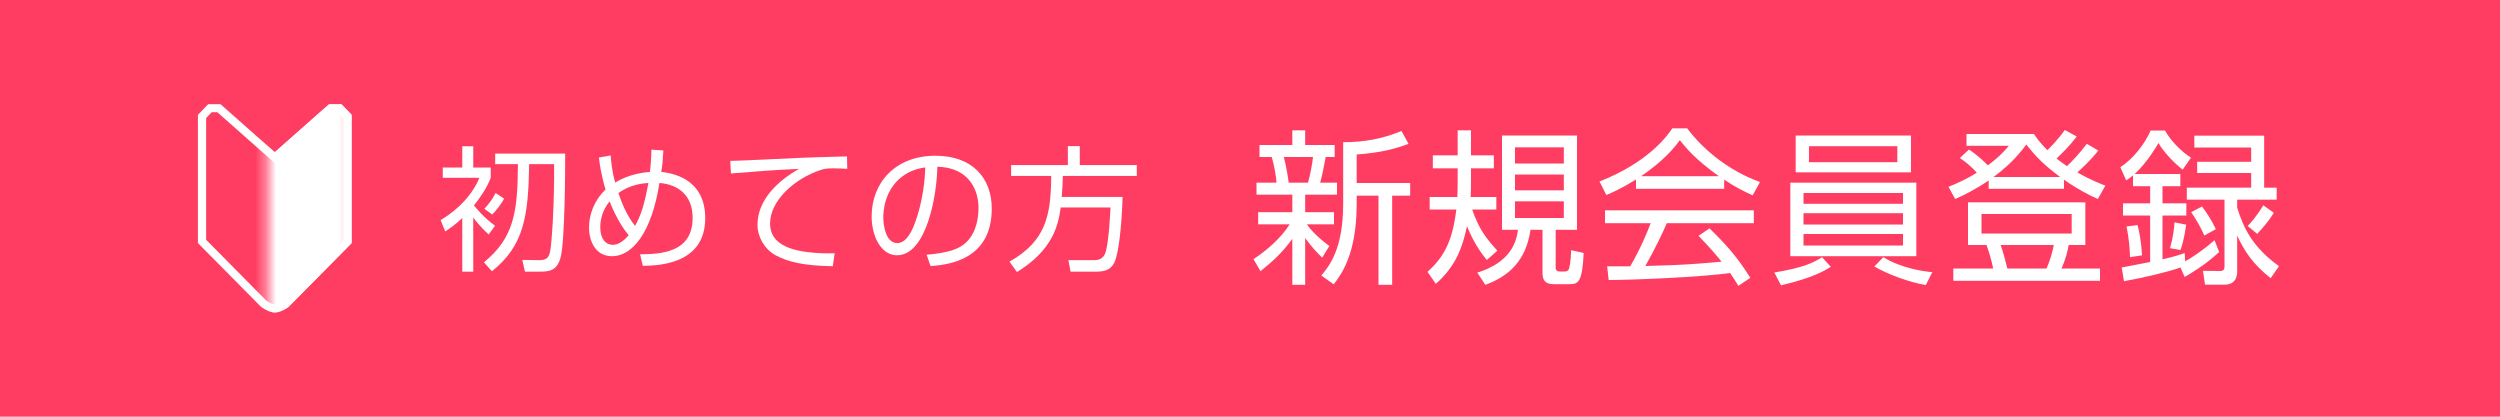<svg width="240" height="40" viewBox="0 0 240 40" fill="none" xmlns="http://www.w3.org/2000/svg">
<rect width="240" height="40" fill="#FF3D62"/>
<path d="M47.525 21.672C46.433 20.879 45.679 19.943 45.497 19.722C45.978 19.124 46.732 18.084 47.109 17.07V16.082H45.432V14.041H44.379V16.082H42.507V17.07H46.017C45.601 18.162 44.483 19.826 42.299 21.126L42.741 22.218C43.209 21.906 43.742 21.542 44.379 20.931V26.079H45.432V20.879C45.536 21.035 46.108 21.789 46.914 22.504L47.525 21.672ZM47.252 20.593C47.681 20.164 48.11 19.592 48.396 19.072L47.577 18.526C47.278 19.111 46.966 19.54 46.498 20.047L47.252 20.593ZM51.763 26.079C52.764 26.079 53.44 25.988 53.804 24.766C54.246 23.232 54.259 16.017 54.259 14.743H47.538V15.757H49.722C49.696 20.385 49.332 22.829 46.459 25.182L47.226 26.04C50.281 23.596 50.723 20.814 50.801 15.757H53.193C53.232 19.618 52.959 23.531 52.803 24.181C52.66 24.818 52.4 24.987 51.646 24.974L50.138 24.948L50.398 26.079H51.763Z" fill="white"/>
<path d="M62.54 14.366C62.527 14.821 62.527 15.25 62.397 16.511C60.538 16.628 59.329 17.356 59.056 17.525C58.718 16.29 58.666 15.458 58.627 14.925L57.496 15.12C57.561 15.666 57.665 16.602 58.133 18.201C57.015 19.254 56.547 20.632 56.547 21.841C56.547 23.18 57.184 24.597 58.757 24.597C60.733 24.597 62.566 22.283 63.307 17.564C65.075 17.707 66.492 18.708 66.492 20.918C66.492 24.298 63.372 24.389 61.448 24.415L61.708 25.52C63.19 25.494 67.701 25.39 67.701 20.944C67.701 17.044 64.386 16.615 63.476 16.498C63.58 15.991 63.619 15.536 63.684 14.444L62.54 14.366ZM59.368 18.539C60.499 17.707 61.708 17.603 62.254 17.564C61.864 19.592 61.565 20.606 60.967 21.685C60.109 20.619 59.667 19.397 59.368 18.539ZM60.356 22.582C60.018 22.972 59.459 23.505 58.835 23.505C58.146 23.505 57.626 22.92 57.626 21.828C57.626 21.087 57.821 20.19 58.523 19.332C58.666 19.696 59.329 21.373 60.356 22.582Z" fill="white"/>
<path d="M81.312 15.016C81.052 15.029 78.764 15.081 78.4 15.094C77.087 15.12 71.185 15.445 70.106 15.445L70.171 16.654C72.914 16.433 74.149 16.329 76.71 16.212C74.643 17.369 72.719 19.215 72.719 21.581C72.719 22.738 73.395 23.921 74.435 24.493C75.683 25.169 77.204 25.507 79.947 25.559L80.129 24.311C79.557 24.324 78.634 24.35 77.464 24.194C75.241 23.908 73.928 23.089 73.928 21.464C73.928 19.228 76.32 17.122 78.79 16.316C79.089 16.225 79.284 16.16 79.999 16.16C80.519 16.16 80.922 16.186 81.338 16.212L81.312 15.016Z" fill="white"/>
<path d="M89.333 25.546C91.049 25.416 95.209 24.961 95.209 20.021C95.209 17.161 93.415 14.951 89.801 14.951C85.94 14.951 83.678 17.551 83.678 20.775C83.678 22.686 84.588 24.506 86.109 24.506C88.982 24.506 89.957 18.617 89.983 16.004C93.181 16.095 93.935 18.422 93.935 19.943C93.935 20.736 93.805 22.218 92.804 23.219C92.076 23.947 90.997 24.272 88.956 24.454L89.333 25.546ZM88.826 16.069C88.735 19.124 87.903 21.386 87.513 22.153C87.253 22.647 86.824 23.336 86.135 23.336C85.121 23.336 84.796 21.854 84.796 20.879C84.796 20.541 84.796 18.279 86.655 16.914C87.513 16.277 88.358 16.147 88.826 16.069Z" fill="white"/>
<path d="M101.93 18.903C102.008 17.928 102.021 17.382 102.034 16.888H109.132V15.848H103.659V14.028H102.515V15.848H97.068V16.888H100.916C100.89 20.645 100.435 23.128 96.912 25.117L97.627 26.118C101.137 23.96 101.605 21.529 101.826 19.917H106.61C106.597 20.112 106.454 23.531 106.077 24.363C106.012 24.506 105.791 24.974 105.102 24.974H102.567L102.775 26.079H105.245C106.298 26.079 106.701 25.741 106.974 25.208C107.39 24.402 107.689 21.646 107.767 18.903H101.93Z" fill="white"/>
<path d="M127.616 23.616C126.368 22.704 125.728 21.92 125.456 21.536H128.064V20.368H125.296V18.688H128.352V17.536H126.736C126.96 16.784 127.216 15.312 127.264 15.072H128.128V13.92H125.296V12.512H124.064V13.92H120.912V15.072H122.08C122.304 15.744 122.544 17.168 122.544 17.536H120.624V18.688H124.064V20.368H120.784V21.536H123.808C122.944 22.88 121.68 23.984 120.336 24.88L121.008 26.032C122.144 25.12 123.088 24.272 124.064 22.928V27.344H125.296V22.848C125.888 23.68 126.416 24.224 126.928 24.736L127.616 23.616ZM123.712 17.536C123.696 17.36 123.504 15.984 123.248 15.072H126.048C125.984 15.696 125.776 16.832 125.568 17.536H123.712ZM130.24 14.832C132.592 14.656 133.936 14.288 135.216 13.808L134.544 12.576C132.72 13.328 130.912 13.664 128.944 13.648V19.584C128.944 23.936 127.584 25.568 126.848 26.448L128.032 27.296C128.72 26.4 130.24 24.448 130.24 19.6V18.784H132.336V27.344H133.648V18.784H135.376V17.568H130.24V14.832Z" fill="white"/>
<path d="M151.392 13.008H144.192V22.064H145.728C145.568 23.2 145.088 25.136 141.824 26.176L142.592 27.344C144.864 26.512 146.496 25.024 146.928 22.064H148.08V26.208C148.08 26.976 148.416 27.28 149.168 27.28H150.72C151.536 27.28 151.904 27.024 152.032 24.288L150.832 24.016C150.816 24.32 150.784 25.216 150.656 25.696C150.576 26.048 150.352 26.064 150.176 26.064H149.776C149.344 26.064 149.344 25.808 149.344 25.664V22.064H151.392V13.008ZM150.128 18.272H145.44V16.752H150.128V18.272ZM150.128 15.696H145.44V14.144H150.128V15.696ZM150.128 20.928H145.44V19.328H150.128V20.928ZM143.744 24.064C142.608 22.816 141.968 21.952 141.328 20.112H143.648V18.912H141.184C141.216 18.368 141.216 17.792 141.216 17.328V16.16H143.408V14.912H141.216V12.512H139.936V14.912H137.552V16.16H139.936V17.344C139.936 18.176 139.92 18.544 139.904 18.912H137.248V20.112H139.808C139.44 23.152 138.624 24.672 137.04 26.096L137.84 27.248C139.744 25.568 140.384 23.808 140.832 21.712C141.536 23.488 142.384 24.528 142.736 24.96L143.744 24.064Z" fill="white"/>
<path d="M163.056 22.64C164.304 23.904 165.104 24.912 165.264 25.12C164.08 25.232 162.432 25.376 160.48 25.456C160.144 25.472 158.352 25.52 157.952 25.536C158.992 23.696 159.632 22.304 160.016 21.424H168.368V20.192H154.08V21.424H158.464C158.112 22.352 157.504 23.84 156.496 25.568H154.288L154.432 26.88C156.896 26.88 163.424 26.592 166.096 26.208C166.432 26.704 166.624 27.008 166.88 27.44L168.032 26.672C166.8 24.72 165.824 23.6 164.112 21.92L163.056 22.64ZM165.52 17.248C166.656 18.016 167.552 18.432 168.256 18.752L168.96 17.472C166.176 16.48 163.632 14.544 161.968 12.32H160.544C160.112 12.96 158.32 15.552 153.552 17.424L154.208 18.72C154.752 18.496 155.632 18.112 157.056 17.232V18.128H165.52V17.248ZM157.552 16.912C158.896 15.984 160.256 14.864 161.264 13.456C161.824 14.16 162.752 15.312 165.008 16.912H157.552Z" fill="white"/>
<path d="M171.872 17.536V24.592H183.968V17.536H171.872ZM182.688 20.464V21.552H173.136V20.464H182.688ZM182.688 18.528V19.568H173.136V18.528H182.688ZM182.688 22.464V23.568H173.136V22.464H182.688ZM172.384 16.544H183.456V13.008H172.384V16.544ZM173.664 14.032H182.144V15.568H173.664V14.032ZM174.912 24.688C174.288 25.104 173.296 25.68 170.336 26.16L170.976 27.392C174.032 26.672 175.136 26 175.76 25.616L174.912 24.688ZM179.936 25.584C181.296 26.368 183.296 27.104 184.88 27.36L185.504 26.128C184.64 26.048 182.528 25.76 180.8 24.688L179.936 25.584Z" fill="white"/>
<path d="M200.192 19.424H188.928V23.52H190.704C190.896 24.032 191.232 25.136 191.344 25.776H187.52V26.96H201.6V25.776H197.904C198.352 24.784 198.528 23.92 198.592 23.52H200.192V19.424ZM198.88 22.416H190.224V20.544H198.88V22.416ZM192.704 25.776C192.608 25.376 192.336 24.288 192.064 23.52H197.168C197.04 24.16 196.816 25.008 196.464 25.776H192.704ZM200.336 13.808C199.632 14.752 198.752 15.648 198.432 15.952C198.016 15.664 197.84 15.552 197.424 15.216C197.936 14.736 198.688 14.016 199.36 13.104L198.224 12.48C197.504 13.488 196.72 14.256 196.544 14.416C195.76 13.616 195.552 13.296 195.264 12.864H188.784V14H192.848C192.496 14.416 191.952 15.056 190.832 15.872C190.624 15.648 189.888 14.928 189.024 14.352L188.144 15.168C188.848 15.648 189.2 15.952 189.776 16.576C188.848 17.168 188.016 17.536 187.056 17.936L187.696 19.104C188.32 18.832 189.488 18.288 190.912 17.328V18.128H198.144V17.248C199.456 18.176 200.544 18.72 201.392 19.104L202.112 17.824C201.632 17.632 200.704 17.28 199.424 16.56C200.688 15.408 201.168 14.784 201.44 14.448L200.336 13.808ZM191.376 16.992C193.216 15.648 194.144 14.384 194.528 13.872C195.392 14.976 196.16 15.792 197.776 16.992H191.376Z" fill="white"/>
<path d="M212.592 23.056C211.488 24.048 210.224 24.848 209.776 25.088L209.728 24.288C209.296 24.448 208.848 24.608 207.6 24.896V20.688H209.888V19.52H207.6V17.872H209.312V16.704H204.928C205.536 16.144 206.352 15.2 207.216 13.728C207.584 14.416 208.544 15.504 209.536 16.288L210.336 15.136C209.408 14.56 208.368 13.488 207.84 12.528H206.464C205.856 13.92 204.704 15.312 203.552 16.048L204.112 17.312C204.352 17.168 204.496 17.072 204.768 16.832V17.872H206.416V19.52H203.808V20.688H206.416V25.152C206.144 25.2 203.776 25.664 203.68 25.68L203.904 26.992C205.92 26.64 208.128 26.096 209.328 25.68L209.728 26.592C210.24 26.288 211.712 25.44 213.04 24.192L212.592 23.056ZM209.328 24C209.456 23.632 209.696 22.896 209.872 21.568L208.752 21.344C208.72 21.952 208.608 22.832 208.32 23.824L209.328 24ZM212.72 22C212.32 21.136 211.776 20.32 211.392 19.824L210.352 20.368C210.8 20.992 211.344 21.968 211.616 22.608L212.72 22ZM205.632 24.512C205.536 22.848 205.312 22.032 205.2 21.6L204.144 21.744C204.416 23.04 204.464 24.064 204.48 24.688L205.632 24.512ZM216.688 22.448C217.296 21.824 217.872 21.104 218.288 20.432L217.28 19.712C216.528 20.928 216.032 21.424 215.776 21.696L216.688 22.448ZM217.36 13.024H210.656V14.16H216.112V15.536H210.928V16.608H216.112V18.016H209.936V19.168H213.552V25.568C213.552 25.888 213.472 26.016 213.056 26.016L211.488 26L211.68 27.328H213.536C214.768 27.328 214.768 26.32 214.768 26V22.608C215.456 24.096 216.272 25.36 217.984 26.704L218.784 25.552C216.224 23.712 215.376 21.872 214.768 19.936V19.168H218.56V18.016H217.36V13.024Z" fill="white"/>
<path d="M26.381 14.615L31.597 10H32.776L33.762 11.026V23.333L27.685 29.474C27.177 29.825 26.742 30 26.381 30C26.02 30 25.58 29.819 25.061 29.458L19 23.333V11.026L19.986 10H21.165L26.381 14.615ZM31.903 10.769L26.381 15.655L20.859 10.769H20.329L19.791 11.329V23.023L25.578 28.871C25.947 29.12 26.223 29.231 26.381 29.231C26.541 29.231 26.811 29.125 27.169 28.886L32.971 23.023V11.329L32.433 10.769H31.903Z" fill="white"/>
<mask id="mask0" mask-type="alpha" maskUnits="userSpaceOnUse" x="25" y="10" width="9" height="20">
<path d="M33.762 10H25.667V30H33.762V10Z" fill="white"/>
</mask>
<g mask="url(#mask0)">
<path fill-rule="evenodd" clip-rule="evenodd" d="M26.381 14.615L31.597 10H32.776L33.762 11.026V23.333L27.685 29.474C27.177 29.825 26.742 30 26.381 30C26.02 30 25.58 29.819 25.061 29.458L19 23.333V11.026L19.986 10H21.165L26.381 14.615Z" fill="white"/>
</g>
</svg>
